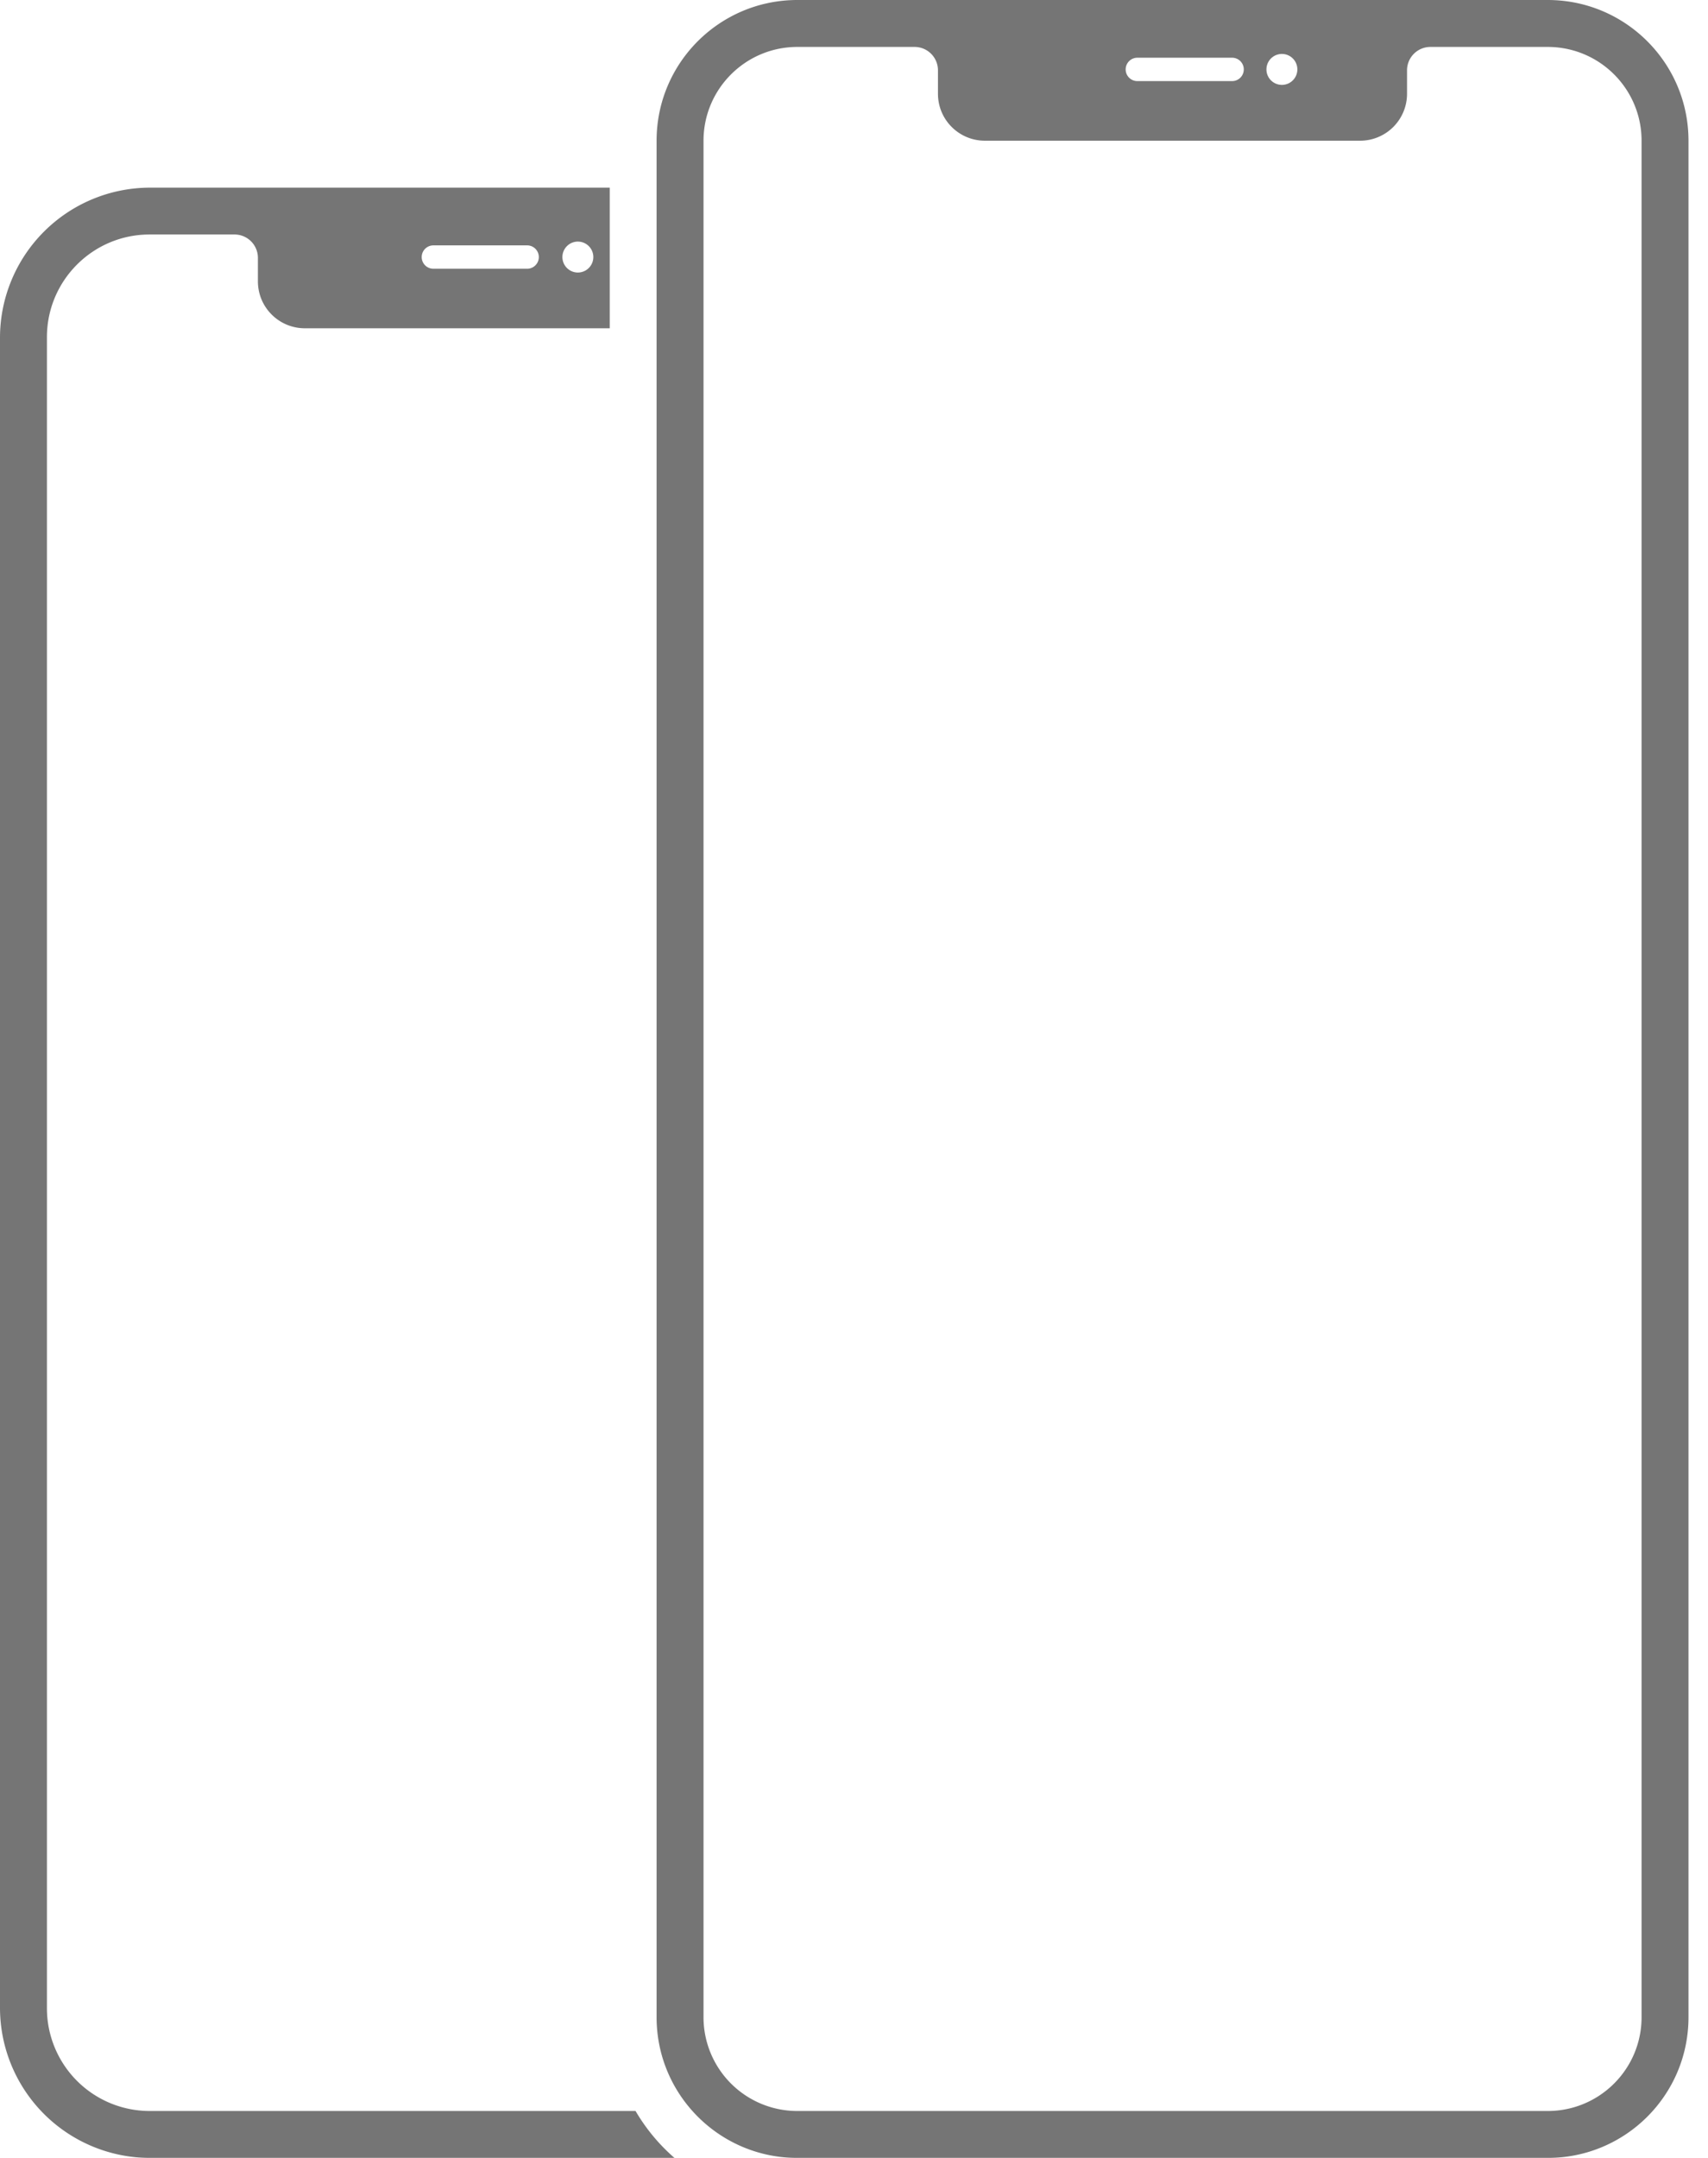 <svg xmlns="http://www.w3.org/2000/svg" width="19" height="24" viewBox="0 0 19 24"><g><g><g opacity=".54"><path d="M4.82 2.729h1.044a.13.13 0 0 1 0 .26H4.821a.13.13 0 1 1 0-.26zm1.608-.042a.172.172 0 1 1-.12.049.172.172 0 0 1 .125-.049zM1.664 23.478a1.143 1.143 0 0 1-1.142-1.142V3.75c0-.63.511-1.142 1.142-1.142h.945a.26.26 0 0 1 .26.26v.261c0 .289.234.522.522.522h3.392V2.087H1.664A1.67 1.67 0 0 0 0 3.751v18.585A1.67 1.67 0 0 0 1.664 24h5.839a2.087 2.087 0 0 1-.433-.522zm16.597-1.043c0 .576-.467 1.043-1.044 1.043H8.87a1.043 1.043 0 0 1-1.044-1.043V1.565C7.826.99 8.293.522 8.87.522h1.304a.26.26 0 0 1 .26.26v.261c0 .289.234.522.523.522h4.173a.522.522 0 0 0 .522-.522v-.26a.26.26 0 0 1 .261-.261h1.304c.577 0 1.044.467 1.044 1.043zM12.653.642h1.052a.13.13 0 0 1 .131.13.13.13 0 0 1-.131.13h-1.052a.13.13 0 0 1-.131-.13.13.13 0 0 1 .131-.13zM14.26.6a.172.172 0 1 1 0 .344.172.172 0 0 1 0-.344zm2.958-.6H8.87c-.865 0-1.566.7-1.566 1.565v20.87c0 .864.701 1.565 1.566 1.565h8.347c.865 0 1.566-.7 1.566-1.565V1.565C18.783.701 18.082 0 17.217 0z"/></g></g></g></svg>